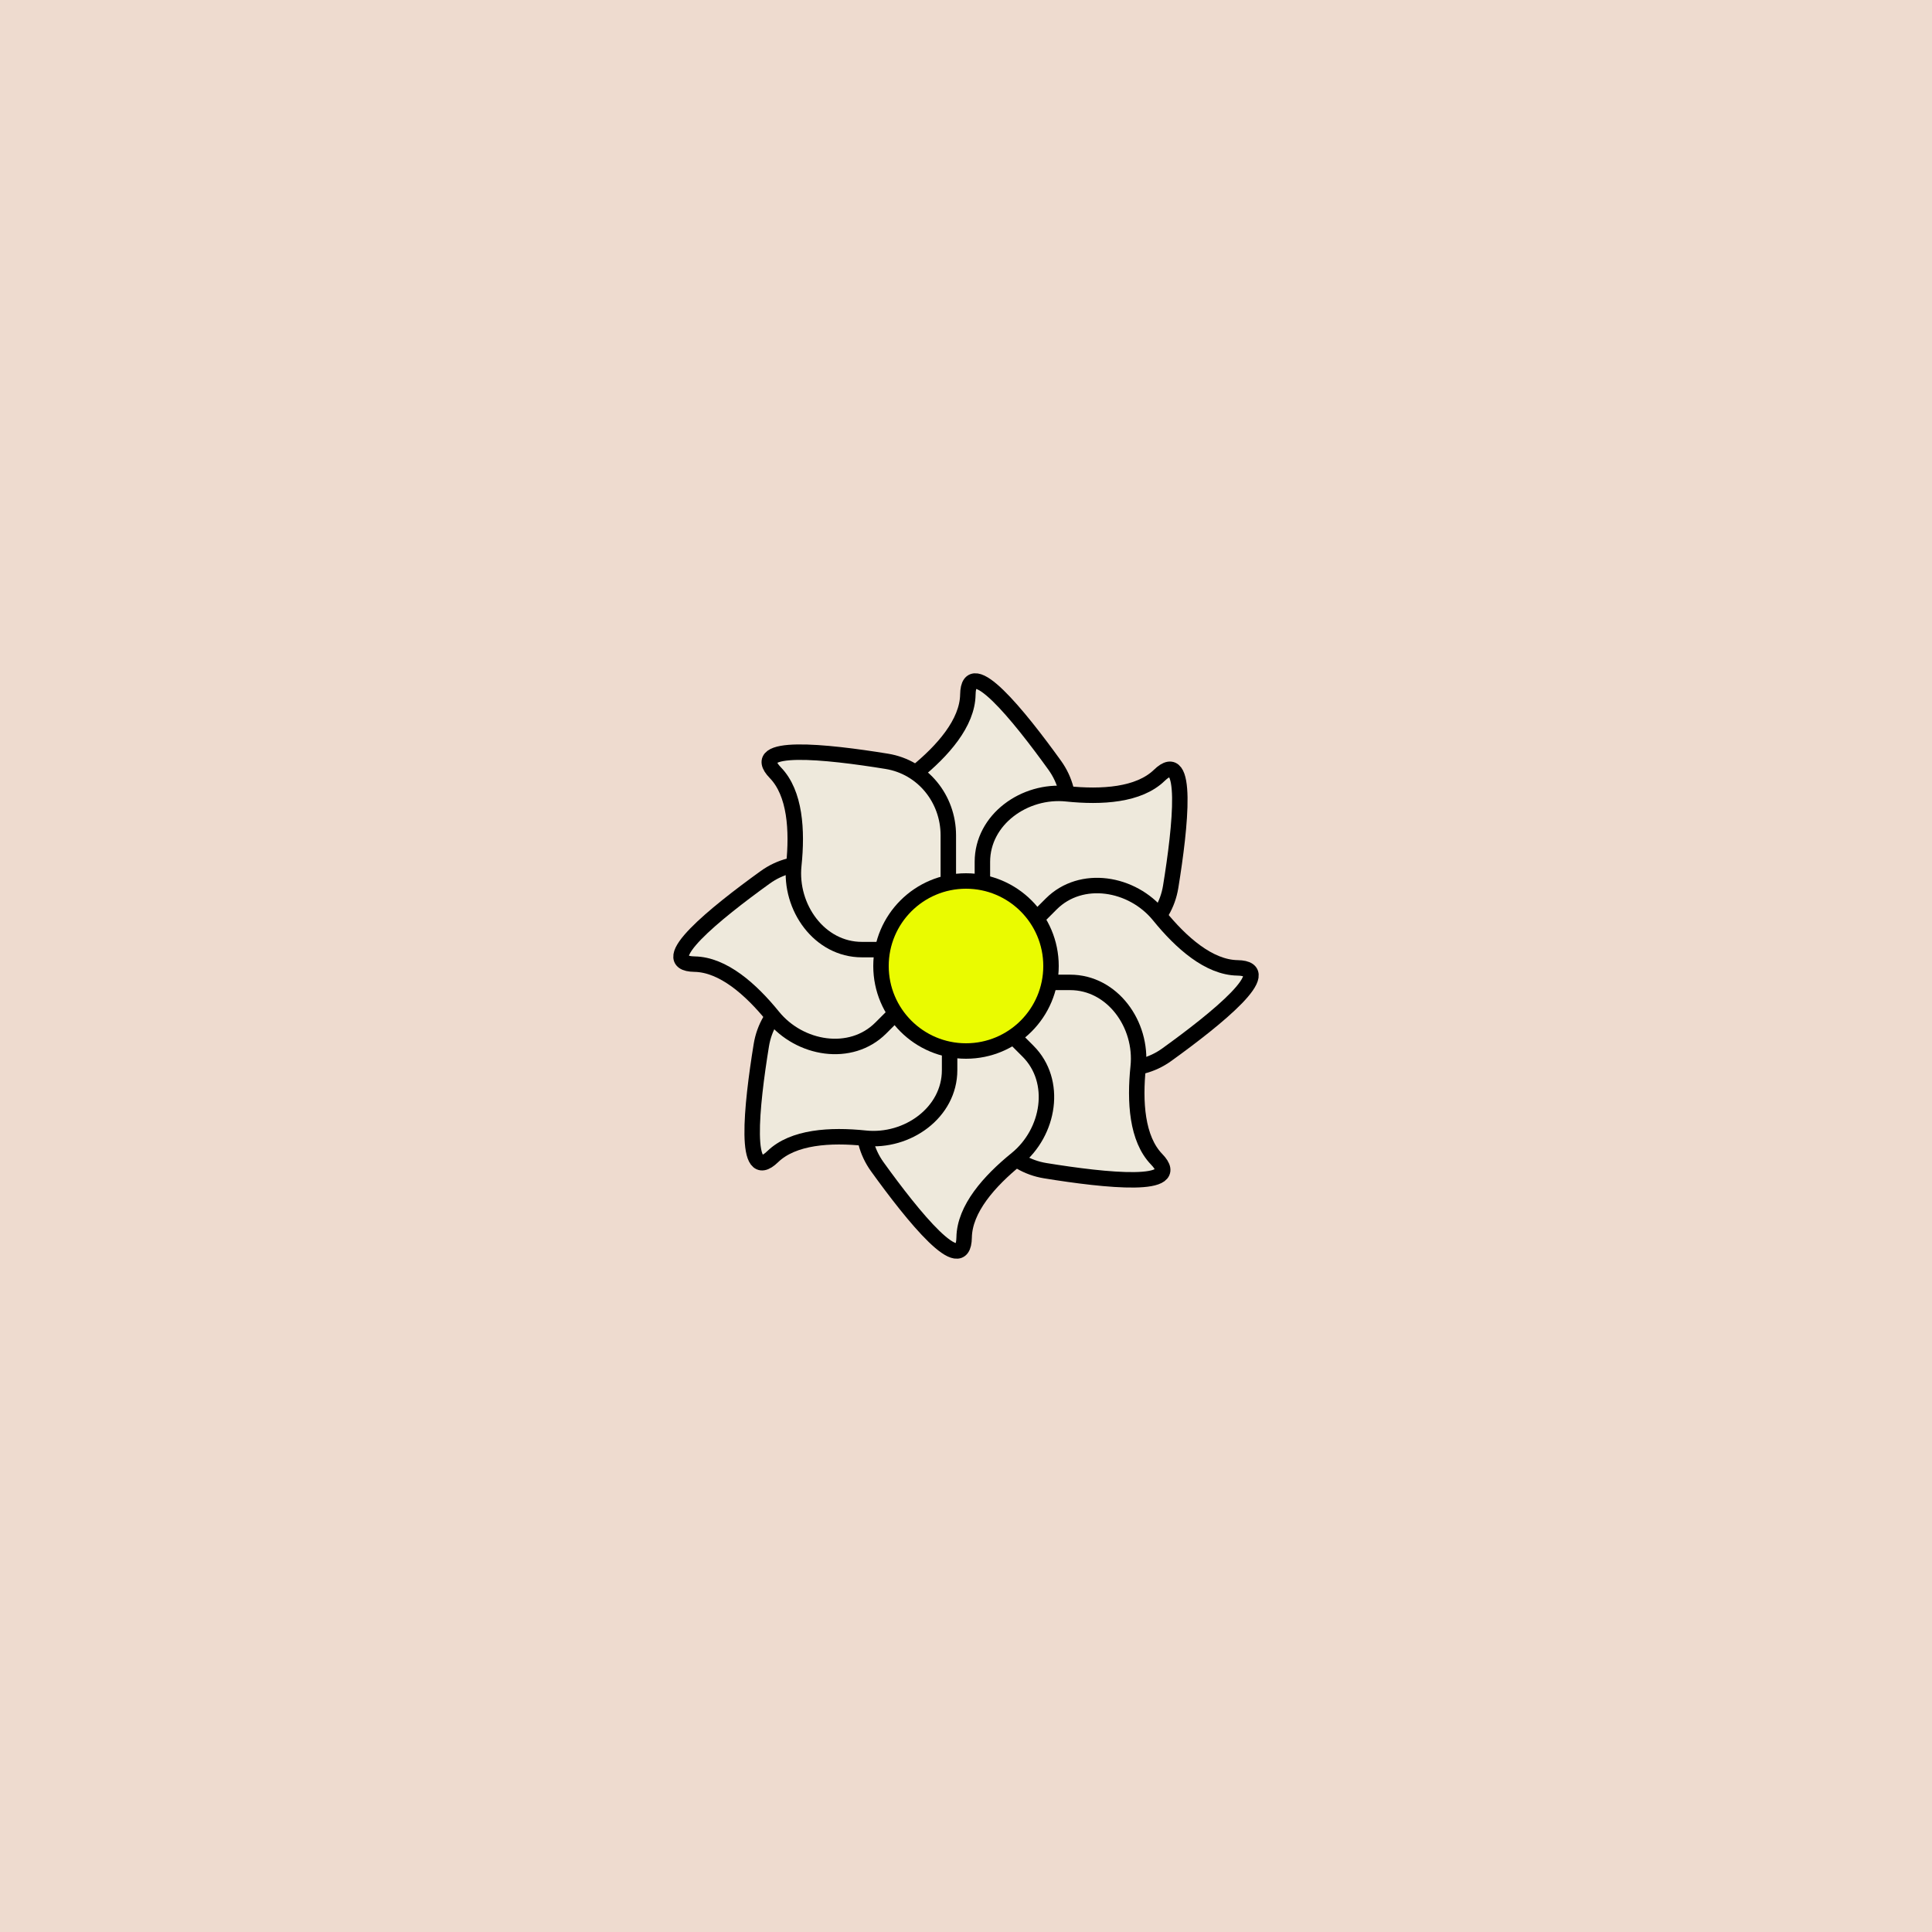 <svg viewBox="0 0 500 500" fill="none" xmlns="http://www.w3.org/2000/svg" xmlns:xlink="http://www.w3.org/1999/xlink"><rect width="500" height="500" fill="#FEDCCC" /><rect id="rect" style="mix-blend-mode:overlay" opacity=".2" width="100%" height="100%" fill="#B0D8DC"/><defs><filter xmlns="http://www.w3.org/2000/svg" id="Gl" x="-50%" y="-50%" width="200%" height="200%"><feDropShadow dx="8" dy="8" flood-color="#000000" flood-opacity="1" stdDeviation="0"/></filter></defs><g filter="url(#Gl)" stroke="#000000" stroke-width="4"><defs><path id="ps-2"  d="M233.947 227.947C226.185 220.185 228.406 206.96 236.932 200.045C243.993 194.318 250.366 187.12 250.483 179.738C250.652 169.036 263.675 185.159 272.962 198.051C278.483 205.715 277.36 216.168 270.682 222.847L249.764 243.764L233.947 227.947Z"/><mask id="fpc"><rect height="100%" width="100%" fill="white" /><use transform = "rotate(45.0 250 250)" xlink:href="#ps-2" fill="black"/></mask></defs><use transform="rotate(0.0 250 250)" xlink:href="#ps-2" mask="url(#fpc)" fill="#EEE9DC"/><use transform="rotate(45.0 250 250)" xlink:href="#ps-2" mask="url(#fpc)" fill="#EEE9DC"/><use transform="rotate(90.0 250 250)" xlink:href="#ps-2" mask="url(#fpc)" fill="#EEE9DC"/><use transform="rotate(135.0 250 250)" xlink:href="#ps-2" mask="url(#fpc)" fill="#EEE9DC"/><use transform="rotate(180.0 250 250)" xlink:href="#ps-2" mask="url(#fpc)" fill="#EEE9DC"/><use transform="rotate(225.0 250 250)" xlink:href="#ps-2" mask="url(#fpc)" fill="#EEE9DC"/><use transform="rotate(270.0 250 250)" xlink:href="#ps-2" mask="url(#fpc)" fill="#EEE9DC"/><use transform="rotate(315.0 250 250)" xlink:href="#ps-2" mask="url(#fpc)" fill="#EEE9DC"/><circle cx="250" cy="250" r="22" fill="#EAFB00"/></g></svg>